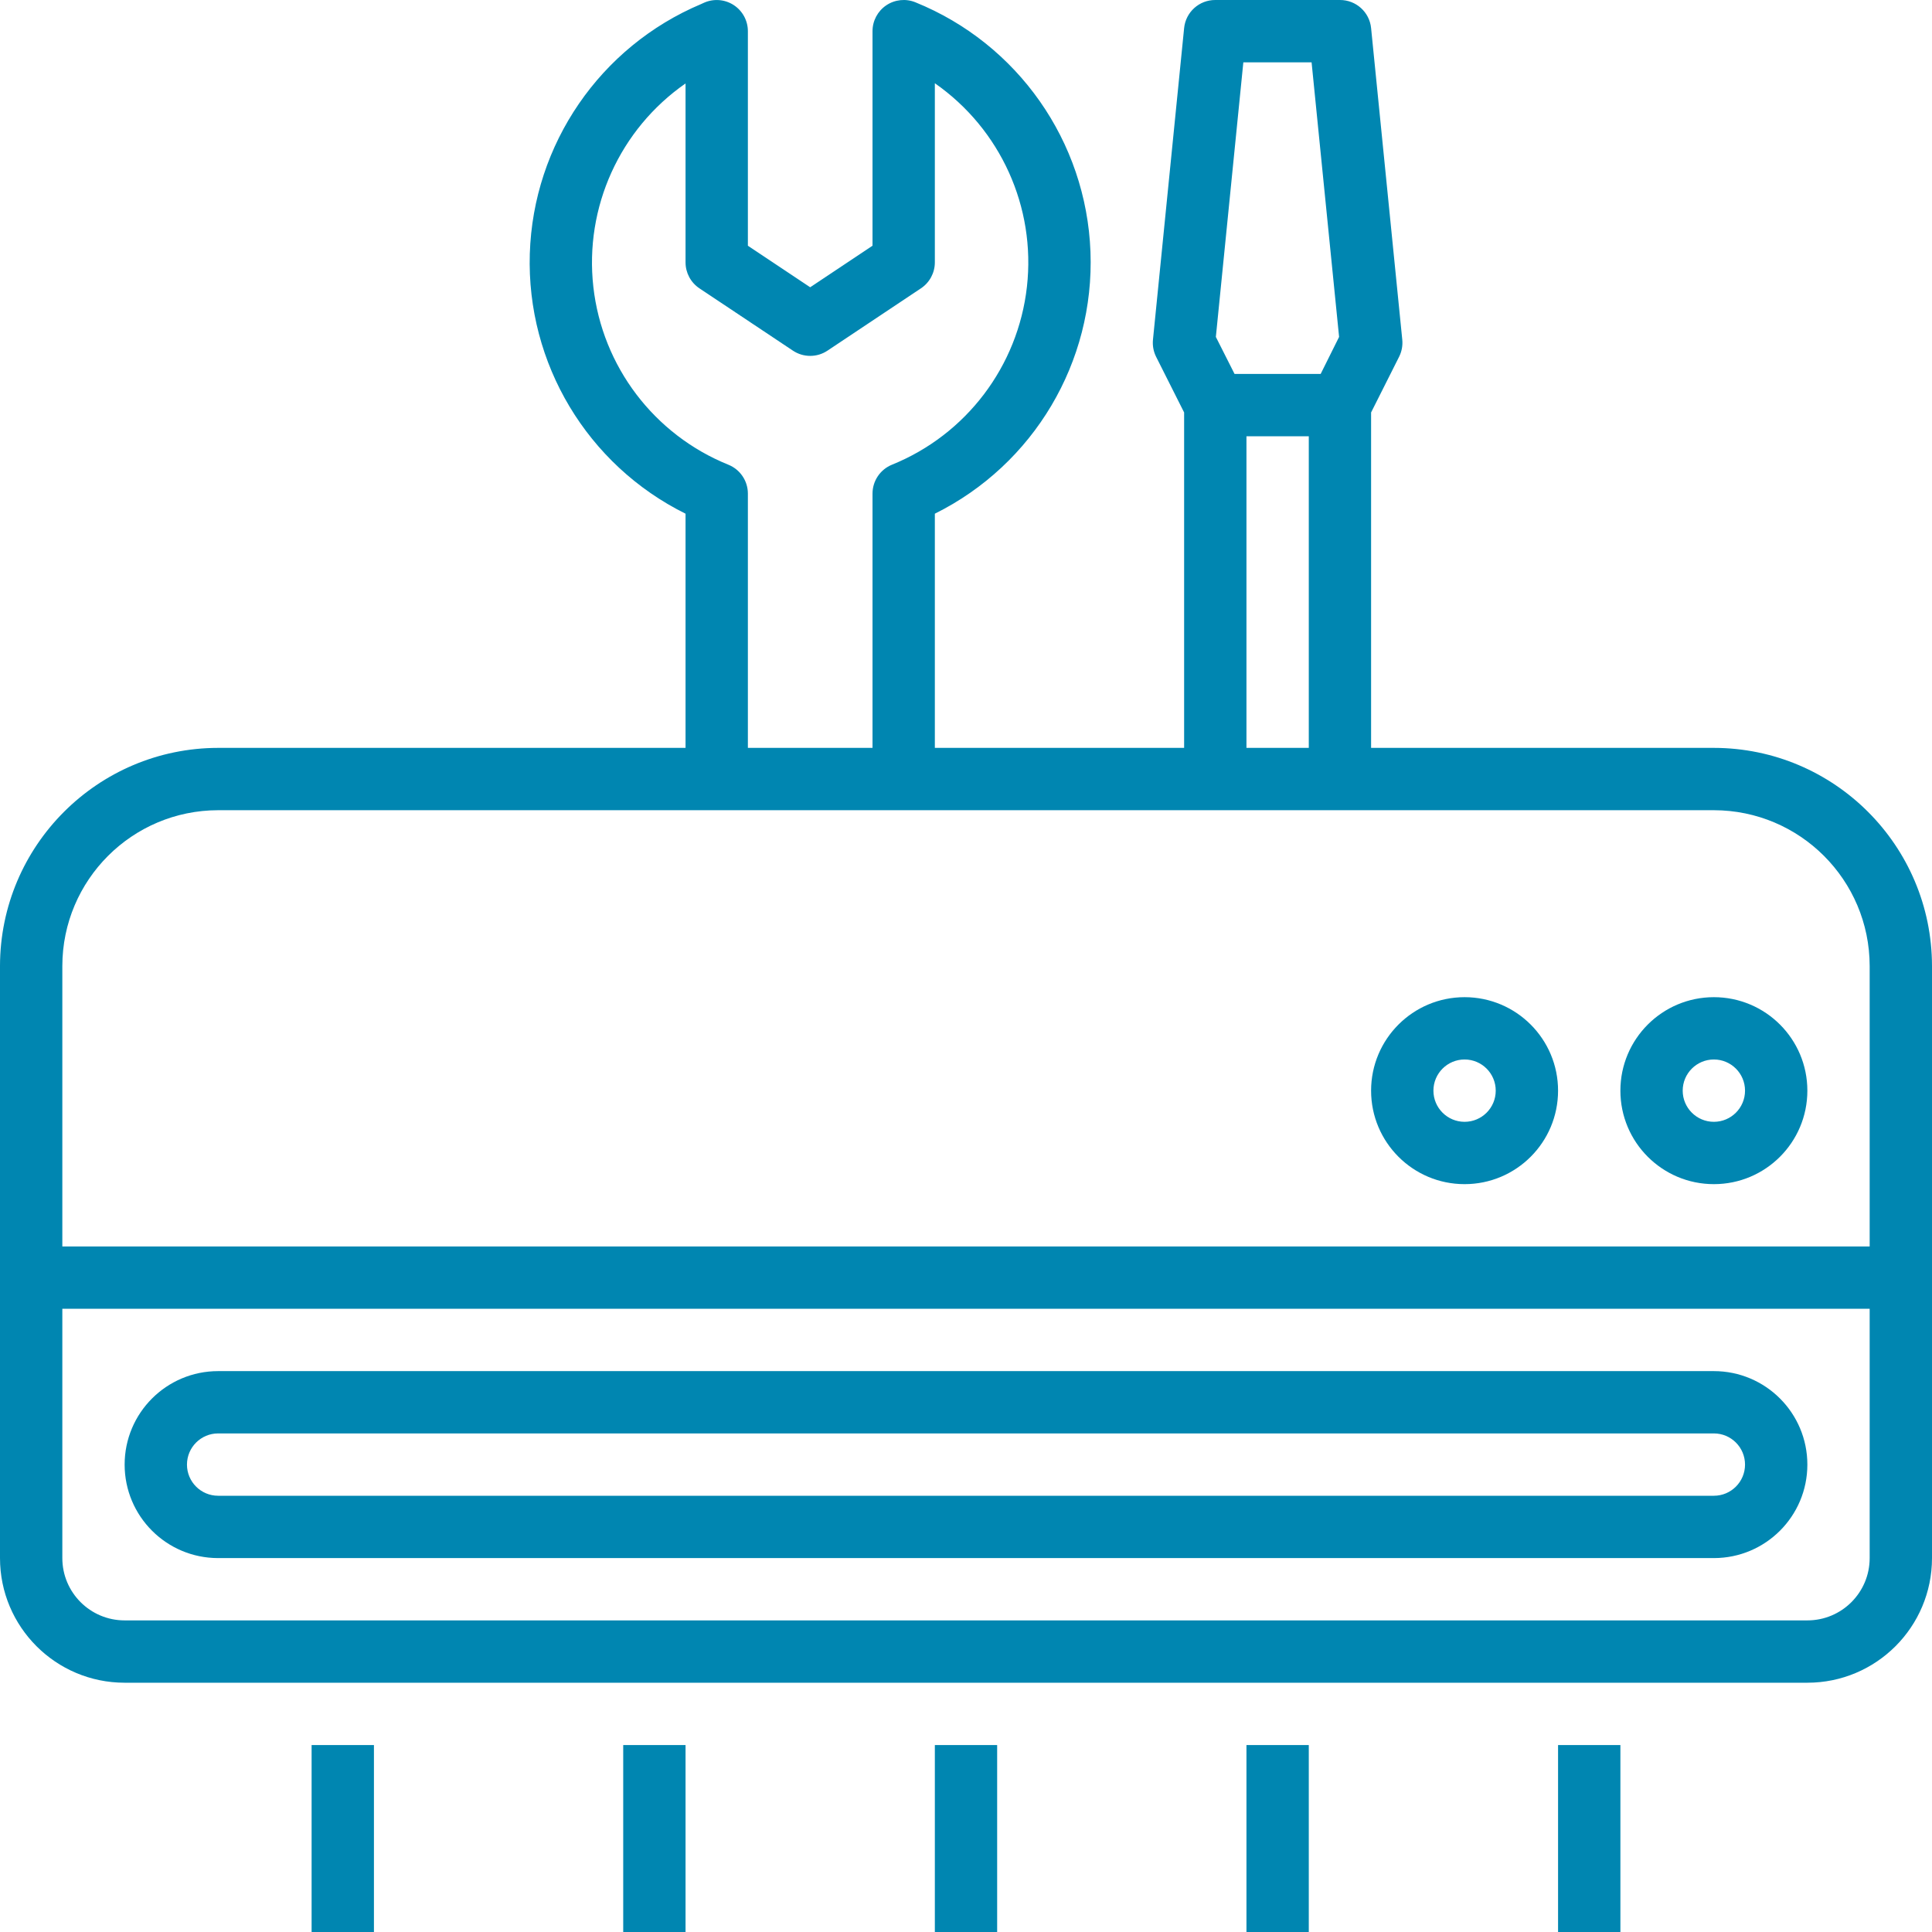 <?xml version="1.0" encoding="UTF-8"?>
<svg width="80px" height="80px" viewBox="0 0 80 80" version="1.1" xmlns="http://www.w3.org/2000/svg" xmlns:xlink="http://www.w3.org/1999/xlink">
    <title>maintenance</title>
    <g id="Page-1" stroke="none" stroke-width="1" fill="none" fill-rule="evenodd">
        <g id="Artboard" transform="translate(-253, -180)" fill="#0086B1" fill-rule="nonzero">
            <g id="maintenance" transform="translate(253, 180)">
                <path d="M70.968,30.968 L56.774,30.968 L56.774,17.079 L57.935,14.771 C58.044,14.552 58.089,14.308 58.065,14.065 L56.774,1.162 C56.708,0.5 56.149,-0.003 55.484,1.19427649e-05 L50.323,1.19427649e-05 C49.657,-0.003 49.099,0.5 49.032,1.162 L47.742,14.065 C47.718,14.308 47.762,14.553 47.871,14.772 L49.032,17.079 L49.032,30.968 L38.71,30.968 L38.71,21.271 C42.805,19.238 45.327,14.992 45.154,10.423 C44.98,5.854 42.143,1.811 37.905,0.095 C37.507,-0.067 37.055,-0.02 36.698,0.22 C36.342,0.46 36.129,0.861 36.129,1.291 L36.129,10.175 L33.548,11.895 L30.968,10.175 L30.968,1.291 C30.968,0.852 30.745,0.444 30.376,0.206 C30.007,-0.031 29.543,-0.065 29.143,0.117 L29.036,0.166 C24.851,1.929 22.078,5.971 21.938,10.51 C21.799,15.05 24.318,19.254 28.387,21.271 L28.387,30.968 L9.032,30.968 C4.047,30.975 0.006,35.015 0,40.001 L0,64.517 C0,67.367 2.311,69.678 5.161,69.678 L74.839,69.678 C77.689,69.678 80,67.367 80,64.517 L80,40.001 C79.994,35.015 75.953,30.975 70.968,30.968 Z M51.484,2.581 L54.31,2.581 L55.449,13.951 L54.686,15.484 L51.12,15.484 L50.346,13.951 L51.484,2.581 Z M51.613,18.065 L54.194,18.065 L54.194,30.968 L51.613,30.968 L51.613,18.065 Z M30.16,19.243 C27.086,18 24.939,15.173 24.569,11.877 C24.199,8.582 25.665,5.348 28.387,3.455 L28.387,10.865 C28.387,11.296 28.602,11.699 28.961,11.939 L32.832,14.519 C33.266,14.809 33.831,14.809 34.265,14.519 L38.135,11.939 C38.494,11.699 38.71,11.296 38.71,10.865 L38.71,3.447 C41.43,5.344 42.894,8.578 42.523,11.873 C42.153,15.169 40.008,17.998 36.934,19.243 C36.447,19.441 36.129,19.914 36.129,20.439 L36.129,30.968 L30.968,30.968 L30.968,20.439 C30.968,19.913 30.648,19.44 30.16,19.243 L30.16,19.243 Z M74.839,67.097 L5.161,67.097 C3.736,67.097 2.581,65.942 2.581,64.517 L2.581,54.194 L77.419,54.194 L77.419,64.517 C77.419,65.942 76.264,67.097 74.839,67.097 Z M77.419,51.613 L2.581,51.613 L2.581,40.001 C2.585,36.439 5.471,33.553 9.032,33.549 L70.968,33.549 C74.529,33.553 77.415,36.439 77.419,40.001 L77.419,51.613 Z" id="Shape"></path>
                <path d="M70.968,56.775 L9.032,56.775 C6.894,56.775 5.161,58.508 5.161,60.646 C5.161,62.784 6.894,64.517 9.032,64.517 L70.968,64.517 C73.106,64.517 74.839,62.784 74.839,60.646 C74.839,58.508 73.106,56.775 70.968,56.775 Z M70.968,61.936 L9.032,61.936 C8.32,61.936 7.742,61.358 7.742,60.646 C7.742,59.933 8.32,59.355 9.032,59.355 L70.968,59.355 C71.68,59.355 72.258,59.933 72.258,60.646 C72.258,61.358 71.68,61.936 70.968,61.936 Z" id="Shape"></path>
                <path d="M70.968,41.291 C68.83,41.291 67.097,43.024 67.097,45.162 C67.097,47.3 68.83,49.033 70.968,49.033 C73.106,49.033 74.839,47.3 74.839,45.162 C74.839,43.024 73.106,41.291 70.968,41.291 L70.968,41.291 Z M70.968,46.452 C70.255,46.452 69.677,45.874 69.677,45.162 C69.677,44.449 70.255,43.871 70.968,43.871 C71.68,43.871 72.258,44.449 72.258,45.162 C72.258,45.874 71.68,46.452 70.968,46.452 Z" id="Shape"></path>
                <path d="M60.645,41.291 C58.507,41.291 56.774,43.024 56.774,45.162 C56.774,47.3 58.507,49.033 60.645,49.033 C62.783,49.033 64.516,47.3 64.516,45.162 C64.516,43.024 62.783,41.291 60.645,41.291 Z M60.645,46.452 C59.933,46.452 59.355,45.874 59.355,45.162 C59.355,44.449 59.933,43.871 60.645,43.871 C61.358,43.871 61.935,44.449 61.935,45.162 C61.935,45.874 61.358,46.452 60.645,46.452 Z" id="Shape"></path>
                <polygon id="Path" points="38.71 72.259 41.29 72.259 41.29 80.001 38.71 80.001"></polygon>
                <polygon id="Path" points="12.903 72.259 15.484 72.259 15.484 80.001 12.903 80.001"></polygon>
                <polygon id="Path" points="25.806 72.259 28.387 72.259 28.387 80.001 25.806 80.001"></polygon>
                <polygon id="Path" points="51.613 72.259 54.194 72.259 54.194 80.001 51.613 80.001"></polygon>
                <polygon id="Path" points="64.516 72.259 67.097 72.259 67.097 80.001 64.516 80.001"></polygon>
            </g>
        </g>
    </g>
</svg>